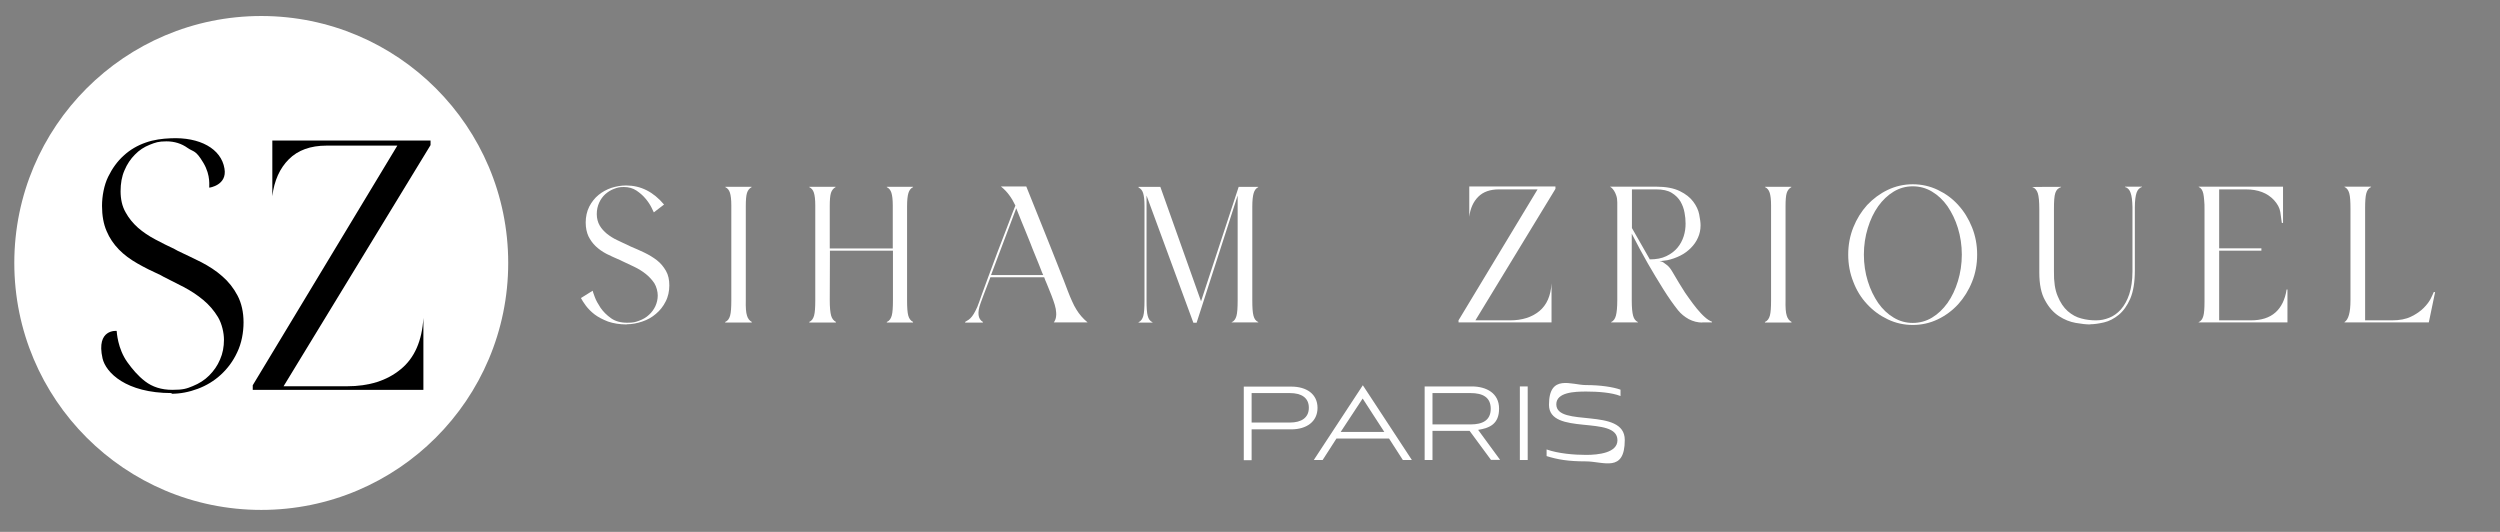 <svg xmlns="http://www.w3.org/2000/svg" id="Calque_1" viewBox="0 0 1467.9 312.3"><rect x="0" y="0" width="1467.9" height="312.3" fill="#808080" stroke="none"/><defs><style>      .st0 {        fill: #fff;      }    </style></defs><circle class="st0" cx="153.4" cy="154.4" r="145"></circle><path d="M100.8,230.8c-26.9,0-38.7-12.1-40.6-20.4-3.9-17.4,8.3-16.1,8.3-16.1.1.7.5,10.3,6.3,18.4,2.9,4,6.1,7.9,10.4,11.2,4.3,3.3,9.6,5,16,5s8.4-.7,12-2.2c3.7-1.5,6.9-3.5,9.6-6.2,2.7-2.7,4.9-5.8,6.4-9.4,1.6-3.6,2.3-7.5,2.3-11.6s-1.2-9.4-3.5-13.3c-2.3-3.8-5.2-7.2-8.7-10.1s-7.3-5.4-11.5-7.6c-4.2-2.2-8.2-4.2-11.8-6l-1.6-.9c-4.9-2.2-9.5-4.5-13.7-6.9-4.2-2.4-7.9-5.1-10.9-8.2s-5.5-6.7-7.2-10.8c-1.8-4.1-2.7-9.1-2.7-14.8s1.2-12.2,3.6-17.1c2.4-4.9,5.4-9.1,9.2-12.5,3.7-3.4,8-5.9,12.9-7.6,4.8-1.7,9.7-2.3,14.6-2.5,17.1-.8,29.7,6.1,31.6,17.8,1.7,9.8-8.9,11.2-8.9,11.2-.3-.6,1.1-6.9-3.5-14.6s-5.6-6.2-9.2-8.7c-3.6-2.6-7.8-3.9-12.5-3.9s-6.5.7-9.8,2c-3.3,1.3-6.2,3.2-8.7,5.8-2.5,2.5-4.6,5.6-6.1,9.2-1.6,3.6-2.3,7.7-2.3,12.3s.9,8.8,2.9,12.3c1.9,3.5,4.4,6.5,7.3,9.1,3,2.6,6.4,4.9,10.2,6.9,3.8,2,7.5,3.9,11.2,5.6l2,1.1c4.5,2.1,9,4.3,13.7,6.6,4.6,2.4,8.8,5.1,12.4,8.3,3.7,3.2,6.7,7,9,11.4,2.3,4.4,3.5,9.7,3.5,15.7s-1.2,12.3-3.7,17.5c-2.4,5.2-5.6,9.5-9.6,13.2-3.9,3.6-8.5,6.4-13.6,8.3-5.1,1.9-10.2,2.9-15.4,2.9Z"></path><path d="M148.4,226.2l84.9-140.7h-41.6c-9.4,0-16.8,2.7-22.1,8s-8.6,12.5-9.7,21.7v-32.7h92.9v2.7l-86.3,141.6h37.2c13,0,23.5-3.3,31.6-10,8.1-6.6,12.5-16.7,13.3-30.1v42.2h-100.2v-2.7Z"></path><g><path class="st0" d="M368,190.5c-4.2,0-7.8-.6-11-1.7-3.1-1.2-5.8-2.6-7.9-4.2-2.1-1.6-3.8-3.4-5.1-5.1-1.3-1.8-2.3-3.3-2.9-4.5l6.9-4.3c0,.4.5,1.6,1.2,3.6.7,2,1.9,4.1,3.4,6.4,1.6,2.3,3.6,4.3,6.1,6.1,2.5,1.8,5.7,2.7,9.5,2.7s4.9-.4,7.1-1.2c2.2-.8,4.1-1.9,5.7-3.4,1.6-1.4,2.9-3.2,3.8-5.1.9-2,1.4-4.1,1.4-6.3s-.7-5.1-2-7.2c-1.4-2.1-3.1-3.9-5.1-5.5-2-1.6-4.3-3-6.8-4.2-2.5-1.2-4.8-2.3-7-3.3l-1-.5c-2.9-1.2-5.6-2.5-8.1-3.7-2.5-1.3-4.6-2.8-6.4-4.5s-3.2-3.7-4.3-5.9c-1-2.2-1.6-4.9-1.6-8.1s.7-6.6,2.1-9.3c1.4-2.7,3.2-5,5.4-6.8,2.2-1.8,4.7-3.2,7.6-4.2,2.9-.9,5.7-1.4,8.6-1.4,8.6,0,16,3.7,22.3,11.2l-6,4.6c-.2-.3-.6-1.3-1.4-2.9-.8-1.6-1.9-3.3-3.4-5.1-1.5-1.8-3.3-3.4-5.4-4.8-2.1-1.4-4.6-2.1-7.4-2.1s-3.9.4-5.8,1.1c-1.9.7-3.6,1.8-5.1,3.1-1.5,1.4-2.7,3-3.6,5-.9,2-1.4,4.2-1.4,6.7s.6,4.8,1.7,6.7c1.1,1.9,2.6,3.5,4.3,4.9,1.8,1.4,3.8,2.7,6,3.7,2.2,1.1,4.5,2.1,6.6,3.1l1.2.6c2.7,1.1,5.3,2.3,8.1,3.6,2.7,1.3,5.2,2.8,7.4,4.5,2.2,1.7,3.9,3.8,5.3,6.2,1.4,2.4,2,5.3,2,8.6s-.7,6.7-2.2,9.5c-1.4,2.8-3.3,5.2-5.7,7.2-2.3,2-5,3.5-8,4.5-3,1-6,1.6-9.1,1.6Z"></path><path class="st0" d="M425.9,189c1.4-.6,2.3-1.9,2.8-3.7.5-1.8.7-4.8.7-9v-55.7c0-3.4-.3-5.8-.8-7.4-.5-1.6-1.4-2.7-2.7-3.3v-.2h15.4v.2c-1.2.6-2.2,1.8-2.7,3.4-.5,1.6-.7,4.2-.7,7.8v55.2c-.1,4.2.1,7.2.7,9,.5,1.8,1.5,3,2.8,3.7v.4h-15.6v-.4Z"></path><path class="st0" d="M520.8,189c1.4-.6,2.3-1.9,2.8-3.7.5-1.8.7-4.8.7-9v-29.1h-37c0-.1-.1,29.1-.1,29.1,0,4.2.3,7.2.8,9,.5,1.8,1.5,3,2.8,3.7v.4h-15.6v-.4c1.4-.6,2.3-1.9,2.8-3.7.5-1.8.7-4.8.7-9v-55.7c0-3.4-.3-5.8-.8-7.4-.5-1.6-1.4-2.7-2.7-3.3v-.2h15.4v.2c-1.2.6-2.2,1.8-2.7,3.4-.5,1.6-.7,4.2-.7,7.8v24.8h37v-25.3c0-3.4-.3-5.8-.8-7.4-.5-1.6-1.4-2.7-2.7-3.3v-.2h15.4v.2c-1.3.6-2.2,1.8-2.7,3.4-.5,1.6-.8,4.2-.8,7.8v55.2c0,4.2.2,7.2.7,9,.5,1.8,1.4,3,2.8,3.7v.4h-15.4v-.4Z"></path><path class="st0" d="M618.7,189.4c.8-1.1,1.3-2.4,1.4-3.7.2-1.3,0-2.8-.2-4.3-.3-1.6-.8-3.2-1.4-4.9-.6-1.7-1.3-3.6-2.1-5.5-.2-.4-.4-1.1-.8-2-.4-.9-.7-1.8-1.1-2.7-.5-1.1-1-2.3-1.4-3.5h-31.6l-.2.6c-1.5,3.9-2.8,7.3-3.8,9.9-1,2.7-1.6,4.2-1.7,4.6-2.1,5.7-1.6,9.4,1.3,11.1v.4h-10.4v-.4c.7-.4,1.4-.8,2.1-1.3.7-.5,1.3-1.1,2-2,.6-.8,1.3-1.9,2-3.3.7-1.3,1.4-3,2.1-5,.3-.9.9-2.5,1.7-4.8s1.8-5,3-8.2c1.2-3.2,2.5-6.7,3.9-10.5,1.4-3.9,2.9-7.7,4.4-11.6,1.5-3.9,3-7.7,4.4-11.5s2.7-7.1,3.9-10.1c-1.1-2.3-2.3-4.4-3.6-6.1-1.3-1.8-2.9-3.5-4.9-5.1h14.9c3.7,9.2,7.2,17.9,10.4,25.9,1.4,3.5,2.8,7,4.2,10.5,1.4,3.5,2.7,6.9,4,10.1,1.2,3.2,2.4,6,3.4,8.6,1,2.6,1.8,4.7,2.4,6.3.9,2.3,1.7,4.3,2.5,6,.8,1.8,1.6,3.4,2.5,4.8.9,1.4,1.8,2.8,2.9,4,1,1.2,2.3,2.4,3.7,3.6h-19.9ZM612.5,161.4l-.6-1.3c-.6-1.5-1.2-3.2-2-5.1-.8-1.9-1.6-3.9-2.4-5.9-.8-2-1.7-4.1-2.5-6.3-.8-2.1-1.7-4.2-2.5-6.2-1.9-4.7-3.9-9.4-5.8-14.3l-14.8,39.2h30.6Z"></path><path class="st0" d="M723.2,189.4v-.2c1.4-.6,2.3-1.9,2.8-3.7.5-1.8.7-4.9.7-9v-61.7l-24.1,74.7h-1.9l-27.5-74.7v61.7c0,4.2.2,7.2.7,9,.5,1.9,1.4,3.1,2.8,3.7v.2h-8.2v-.2c1.4-.6,2.3-1.9,2.8-3.7.5-1.8.7-4.9.7-9v-55.7c0-3.4-.3-5.8-.8-7.4-.5-1.6-1.4-2.7-2.7-3.3v-.4h12.8l23.9,67.2,22.1-67.2h11.5v.2c-1.3.6-2.2,1.8-2.7,3.5-.5,1.7-.8,4.3-.8,7.8v55.2c0,4.2.2,7.2.7,9,.5,1.9,1.4,3.1,2.8,3.7v.2h-15.4Z"></path><path class="st0" d="M856.5,187.9l46.3-76.7h-22.7c-5.1,0-9.2,1.4-12.1,4.3-2.9,2.9-4.7,6.8-5.3,11.8v-17.8h50.6v1.4l-47,77.2h20.3c7.1,0,12.8-1.8,17.2-5.4,4.4-3.6,6.8-9.1,7.2-16.4v23h-54.6v-1.4Z"></path><path class="st0" d="M999.6,189.4c-2.8,0-5.5-.7-8-2-2.5-1.4-4.6-3.1-6.3-5.2-2.7-3.4-5.7-7.6-8.8-12.6-3.1-5-6.1-9.9-8.9-14.8-3.2-5.6-6.4-11.5-9.5-17.6v39.2c0,4.2.3,7.2.8,9,.5,1.9,1.5,3.1,2.8,3.7v.2h-15.7v-.2c1.4-.6,2.3-1.9,2.8-3.8.5-1.9.8-4.9.8-9.1v-57.4c0-1.5-.2-2.9-.6-4-.4-1.1-.8-2.1-1.3-2.8-.5-.8-1-1.3-1.4-1.7-.5-.4-.8-.6-1-.7h27c5.9,0,10.5.9,14,2.6,3.5,1.7,6.1,3.8,7.9,6.2s3,4.9,3.5,7.5c.5,2.6.8,4.7.8,6.4,0,2.6-.5,5-1.5,7.2-1,2.3-2.4,4.3-4.2,6.1-1.8,1.8-3.8,3.3-6.2,4.5-2.4,1.2-4.9,2.1-7.7,2.7l-4.5.6c.7,0,1.5.2,2.3.7.6.4,1.4,1,2.4,1.8.9.8,1.9,2,2.8,3.6.5.8,1.2,2,2.2,3.7,1,1.7,2.1,3.6,3.4,5.6,1.2,2,2.6,4.2,4.2,6.3,1.5,2.2,3.1,4.2,4.6,6.1,1.6,1.9,3.1,3.6,4.6,4.9,1.5,1.4,3,2.3,4.3,2.8v.4h-5.8ZM968.6,152.3c3.9,0,7.1-.6,9.8-1.9,2.7-1.3,4.8-2.9,6.5-4.9,1.7-2,2.9-4.3,3.7-6.8.8-2.5,1.1-4.9,1.1-7.4s-.2-4.1-.6-6.4c-.4-2.3-1.2-4.5-2.4-6.6-1.2-2-3-3.8-5.2-5.1-2.3-1.4-5.3-2-9.1-2h-14.2v22.7l10.5,18.4Z"></path><path class="st0" d="M1036.4,189c1.4-.6,2.3-1.9,2.8-3.7.5-1.8.7-4.8.7-9v-55.7c0-3.4-.3-5.8-.8-7.4-.5-1.6-1.4-2.7-2.7-3.3v-.2h15.4v.2c-1.2.6-2.2,1.8-2.7,3.4-.5,1.6-.7,4.2-.7,7.8v55.2c-.1,4.2.1,7.2.7,9,.5,1.8,1.5,3,2.8,3.7v.4h-15.6v-.4Z"></path><path class="st0" d="M1123.1,190.8c-5.2,0-10.1-1.1-14.7-3.3-4.6-2.2-8.6-5.1-12.1-8.9-3.5-3.7-6.2-8.1-8.1-13.1-2-5-3-10.3-3-16s1-11,3-16c2-5,4.7-9.3,8.1-13.1,3.5-3.7,7.5-6.7,12.1-8.9,4.6-2.2,9.5-3.3,14.7-3.3s10.1,1.1,14.7,3.3c4.6,2.2,8.6,5.1,12,8.9,3.4,3.7,6.1,8.1,8.1,13.1,2,5,3,10.3,3,16s-1,11.1-3,16c-2,5-4.7,9.3-8.1,13.1-3.4,3.7-7.4,6.7-12,8.9-4.6,2.2-9.5,3.3-14.7,3.3ZM1151.9,149.5c0-5.5-.8-10.7-2.3-15.6-1.5-4.9-3.6-9.1-6.1-12.8-2.6-3.7-5.6-6.5-9.1-8.6-3.5-2.1-7.3-3.1-11.3-3.1s-7.7,1-11.2,3.1c-3.5,2.1-6.5,5-9.1,8.6-2.6,3.7-4.6,7.9-6.1,12.8-1.5,4.9-2.3,10.1-2.3,15.6s.8,10.8,2.3,15.6c1.5,4.9,3.6,9.1,6.1,12.8,2.6,3.7,5.6,6.5,9.1,8.6,3.5,2.1,7.2,3.1,11.2,3.1s7.8-1,11.3-3.1c3.5-2.1,6.5-5,9.1-8.6,2.6-3.7,4.6-7.9,6.1-12.8,1.5-4.9,2.3-10.1,2.3-15.6Z"></path><path class="st0" d="M1227.3,190.5c-2.3,0-5.1-.3-8.5-.9-3.4-.6-6.7-1.9-9.9-4-3.2-2.1-5.9-5.1-8.1-9.2-2.3-4-3.4-9.5-3.4-16.4v-37.1c0-4.5-.3-7.7-.9-9.5-.6-1.8-1.7-3.1-3.3-3.6h0c0-.1,17-.1,17-.1h0c0,.1-.1.2-.1.2-1.6.5-2.7,1.6-3.3,3.4-.6,1.8-.8,4.9-.8,9.2v36.9c-.1,5.9.6,10.8,2.2,14.5,1.5,3.7,3.5,6.7,5.9,8.8,2.4,2.1,5.1,3.6,8,4.3,2.9.8,5.8,1.1,8.6,1.1s5.1-.5,7.7-1.5c2.6-1,4.9-2.7,6.9-4.9,2-2.3,3.7-5.3,4.9-8.9,1.2-3.7,1.9-8.1,1.9-13.4v-37.9c-.1-3.7-.4-6.4-1.1-8.3-.6-1.8-1.7-3-3.3-3.4h0c0-.1.1-.2.1-.2h9.9v.2h-.1c-1.4.5-2.5,1.6-3.1,3.4-.6,1.8-1,4.7-1,8.6v37.1c0,6.8-.9,12.3-2.7,16.5-1.8,4.1-4.1,7.3-6.8,9.5-2.7,2.2-5.6,3.7-8.6,4.4-3.1.7-5.8,1.1-8.2,1.1Z"></path><path class="st0" d="M1343.1,170.1v19.2h-52.2c0,.1,0-.1,0-.1,1.4-.6,2.3-1.8,2.8-3.6.5-1.7.7-4.6.7-8.5v-53.8c0-2.2,0-4.2-.2-5.7-.1-1.6-.3-2.9-.5-3.9-.2-1-.6-1.9-1-2.5-.4-.6-1-1.1-1.7-1.4v-.2h49.5v21.3h-.7c-.2-1.8-.5-3.9-.9-6.4-.4-2.5-1.7-4.8-3.7-7-3.9-4.2-9.4-6.3-16.5-6.3h-15.7v34.6h24.8c0-.1,0,1.4,0,1.4h-24.8v40.9h18.6c6.1,0,10.9-1.5,14.4-4.6,3.5-3.1,5.7-7.6,6.6-13.5h.6Z"></path><path class="st0" d="M1429.8,171.5l-3.7,17.8h-49.5v-.2c2.3-1.4,3.5-5.6,3.5-12.7v-53.9c0-4.2-.2-7.2-.7-9-.5-1.8-1.4-3.1-2.8-3.7v-.2h15.6v.2c-1.4.6-2.3,1.9-2.8,3.7-.5,1.8-.7,4.7-.7,8.7v65.9h15.7c4.5,0,8.3-.7,11.3-2.2,3.1-1.5,5.5-3.2,7.4-5.1,1.9-1.9,3.3-3.8,4.2-5.6.9-1.8,1.4-3,1.7-3.7h1Z"></path></g><g><path class="st0" d="M734.9,252.2v18h-4.6v-43.2h27.9c9,0,15.4,4.4,15.4,12.5s-6.5,12.6-15.4,12.6h-23.3ZM734.9,230.8v17.3h22.5c6.7,0,11.1-2.8,11.1-8.7s-4.4-8.6-11.1-8.6h-22.5Z"></path><path class="st0" d="M815.4,257.5h-30.7l-8.1,12.6h-5.2l28.8-43.9,28.8,43.9h-5.3l-8.1-12.6h-.2ZM787.2,253.6h25.6l-12.7-19.6-12.9,19.6h0Z"></path><path class="st0" d="M875.5,270.1l-12.6-17.1h-21.8v17.1h-4.6v-43.2h27.7c8.6,0,16,4,16,13s-5.4,11.4-12.3,12.5l12.9,17.6h-5.3ZM841.1,230.8v18.4h22.4c7,0,11.8-2.4,11.8-9.2s-4.8-9.2-11.8-9.2h-22.4Z"></path><path class="st0" d="M892.4,270.1v-43.2h4.6v43.2h-4.6Z"></path><path class="st0" d="M951.4,232.5c-5-2-13.1-2.6-20-2.6s-17.6.4-17.6,7.5c0,13.8,40.2,1.4,40.2,20.9s-12.5,12.6-22.9,12.6-16.6-1.1-23-3.1v-3.9c6.8,2.4,16,3.2,23.2,3.2s18.4-1.2,18.4-8.6c0-15-40.2-2.4-40.2-20.8s13.3-11.6,21.7-11.6,15.8,1.1,20.3,2.7v3.5h0v.2Z"></path></g></svg>